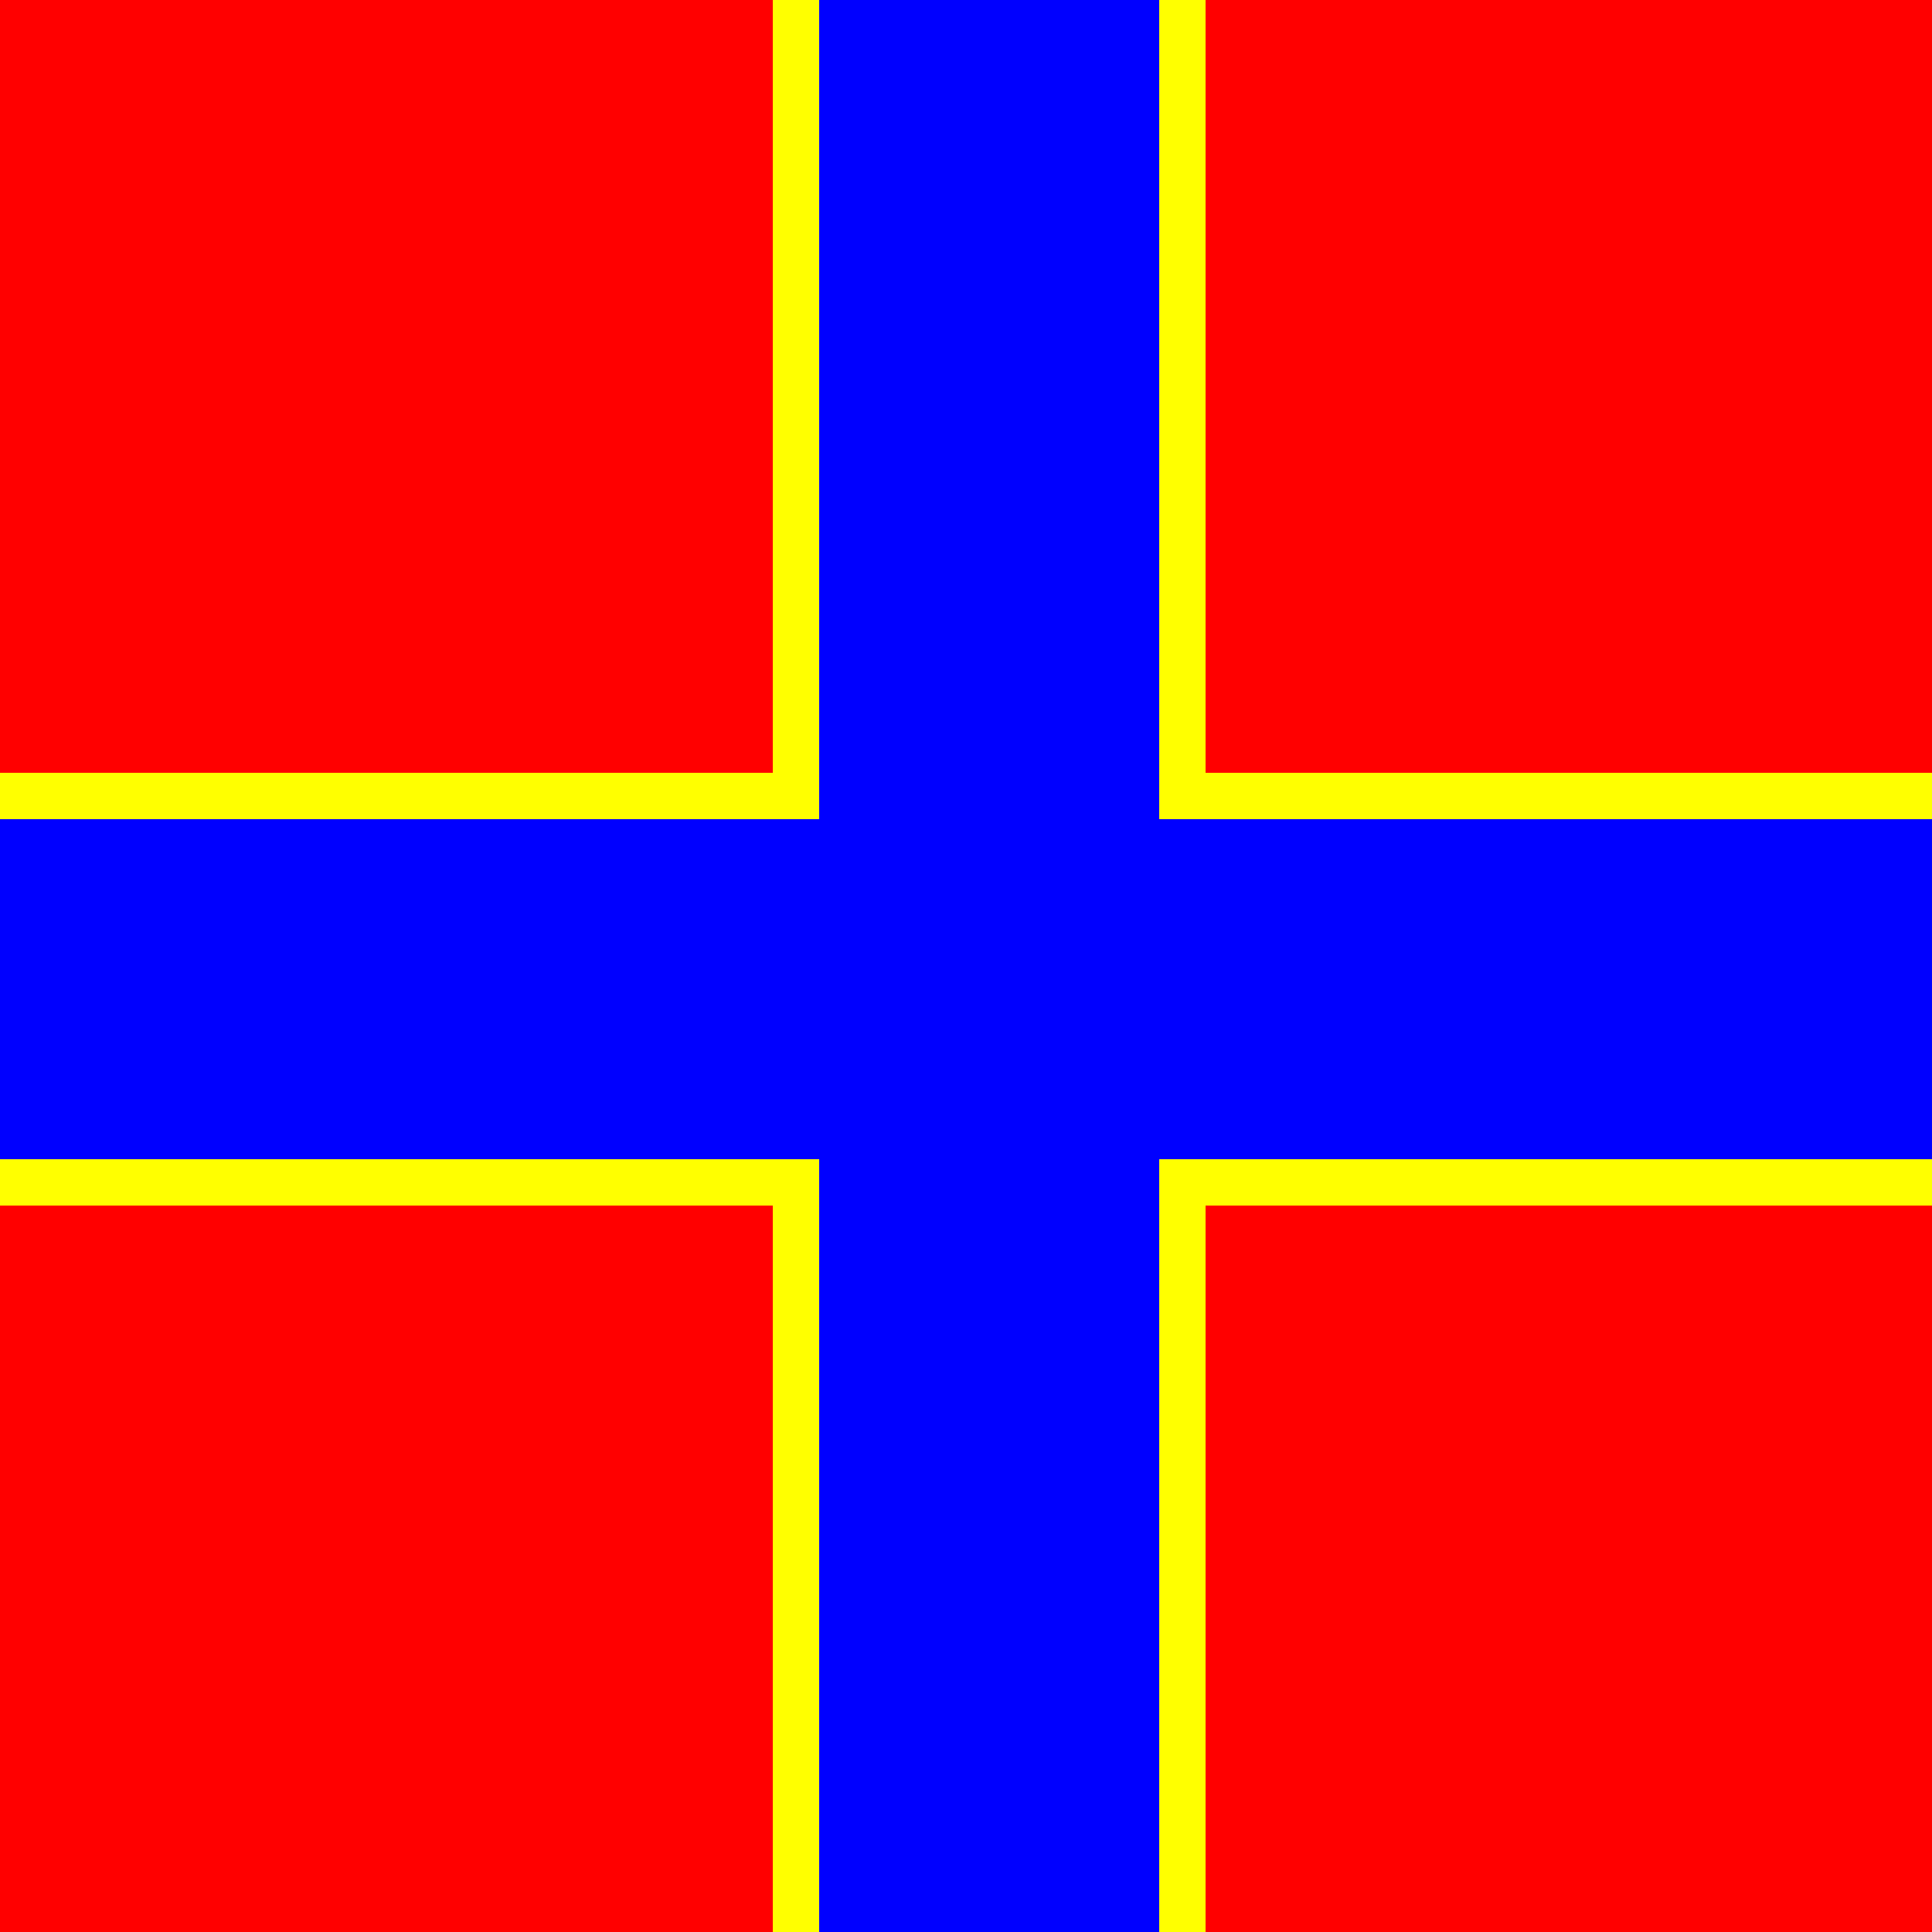 <!--

Generated by DrawGPT.
Free, open source, AI generated images in SVG, PNG, and HTML Canvas format.
https://drawgpt.ai

Created: 2023-09-26T07:43:01.169Z
Link: https://drawgpt.ai/prompt/36098/

-->
<svg xmlns="http://www.w3.org/2000/svg" xmlns:xlink="http://www.w3.org/1999/xlink" width="500" height="500"><defs/><g><rect fill="#FF0000" stroke="none" x="0" y="0" width="512" height="512"/><rect fill="#FFFF00" stroke="none" x="200" y="0" width="112" height="512"/><rect fill="#FFFF00" stroke="none" x="0" y="200" width="512" height="112"/><rect fill="#0000FF" stroke="none" x="212" y="0" width="88" height="512"/><rect fill="#0000FF" stroke="none" x="0" y="212" width="512" height="88"/></g></svg>